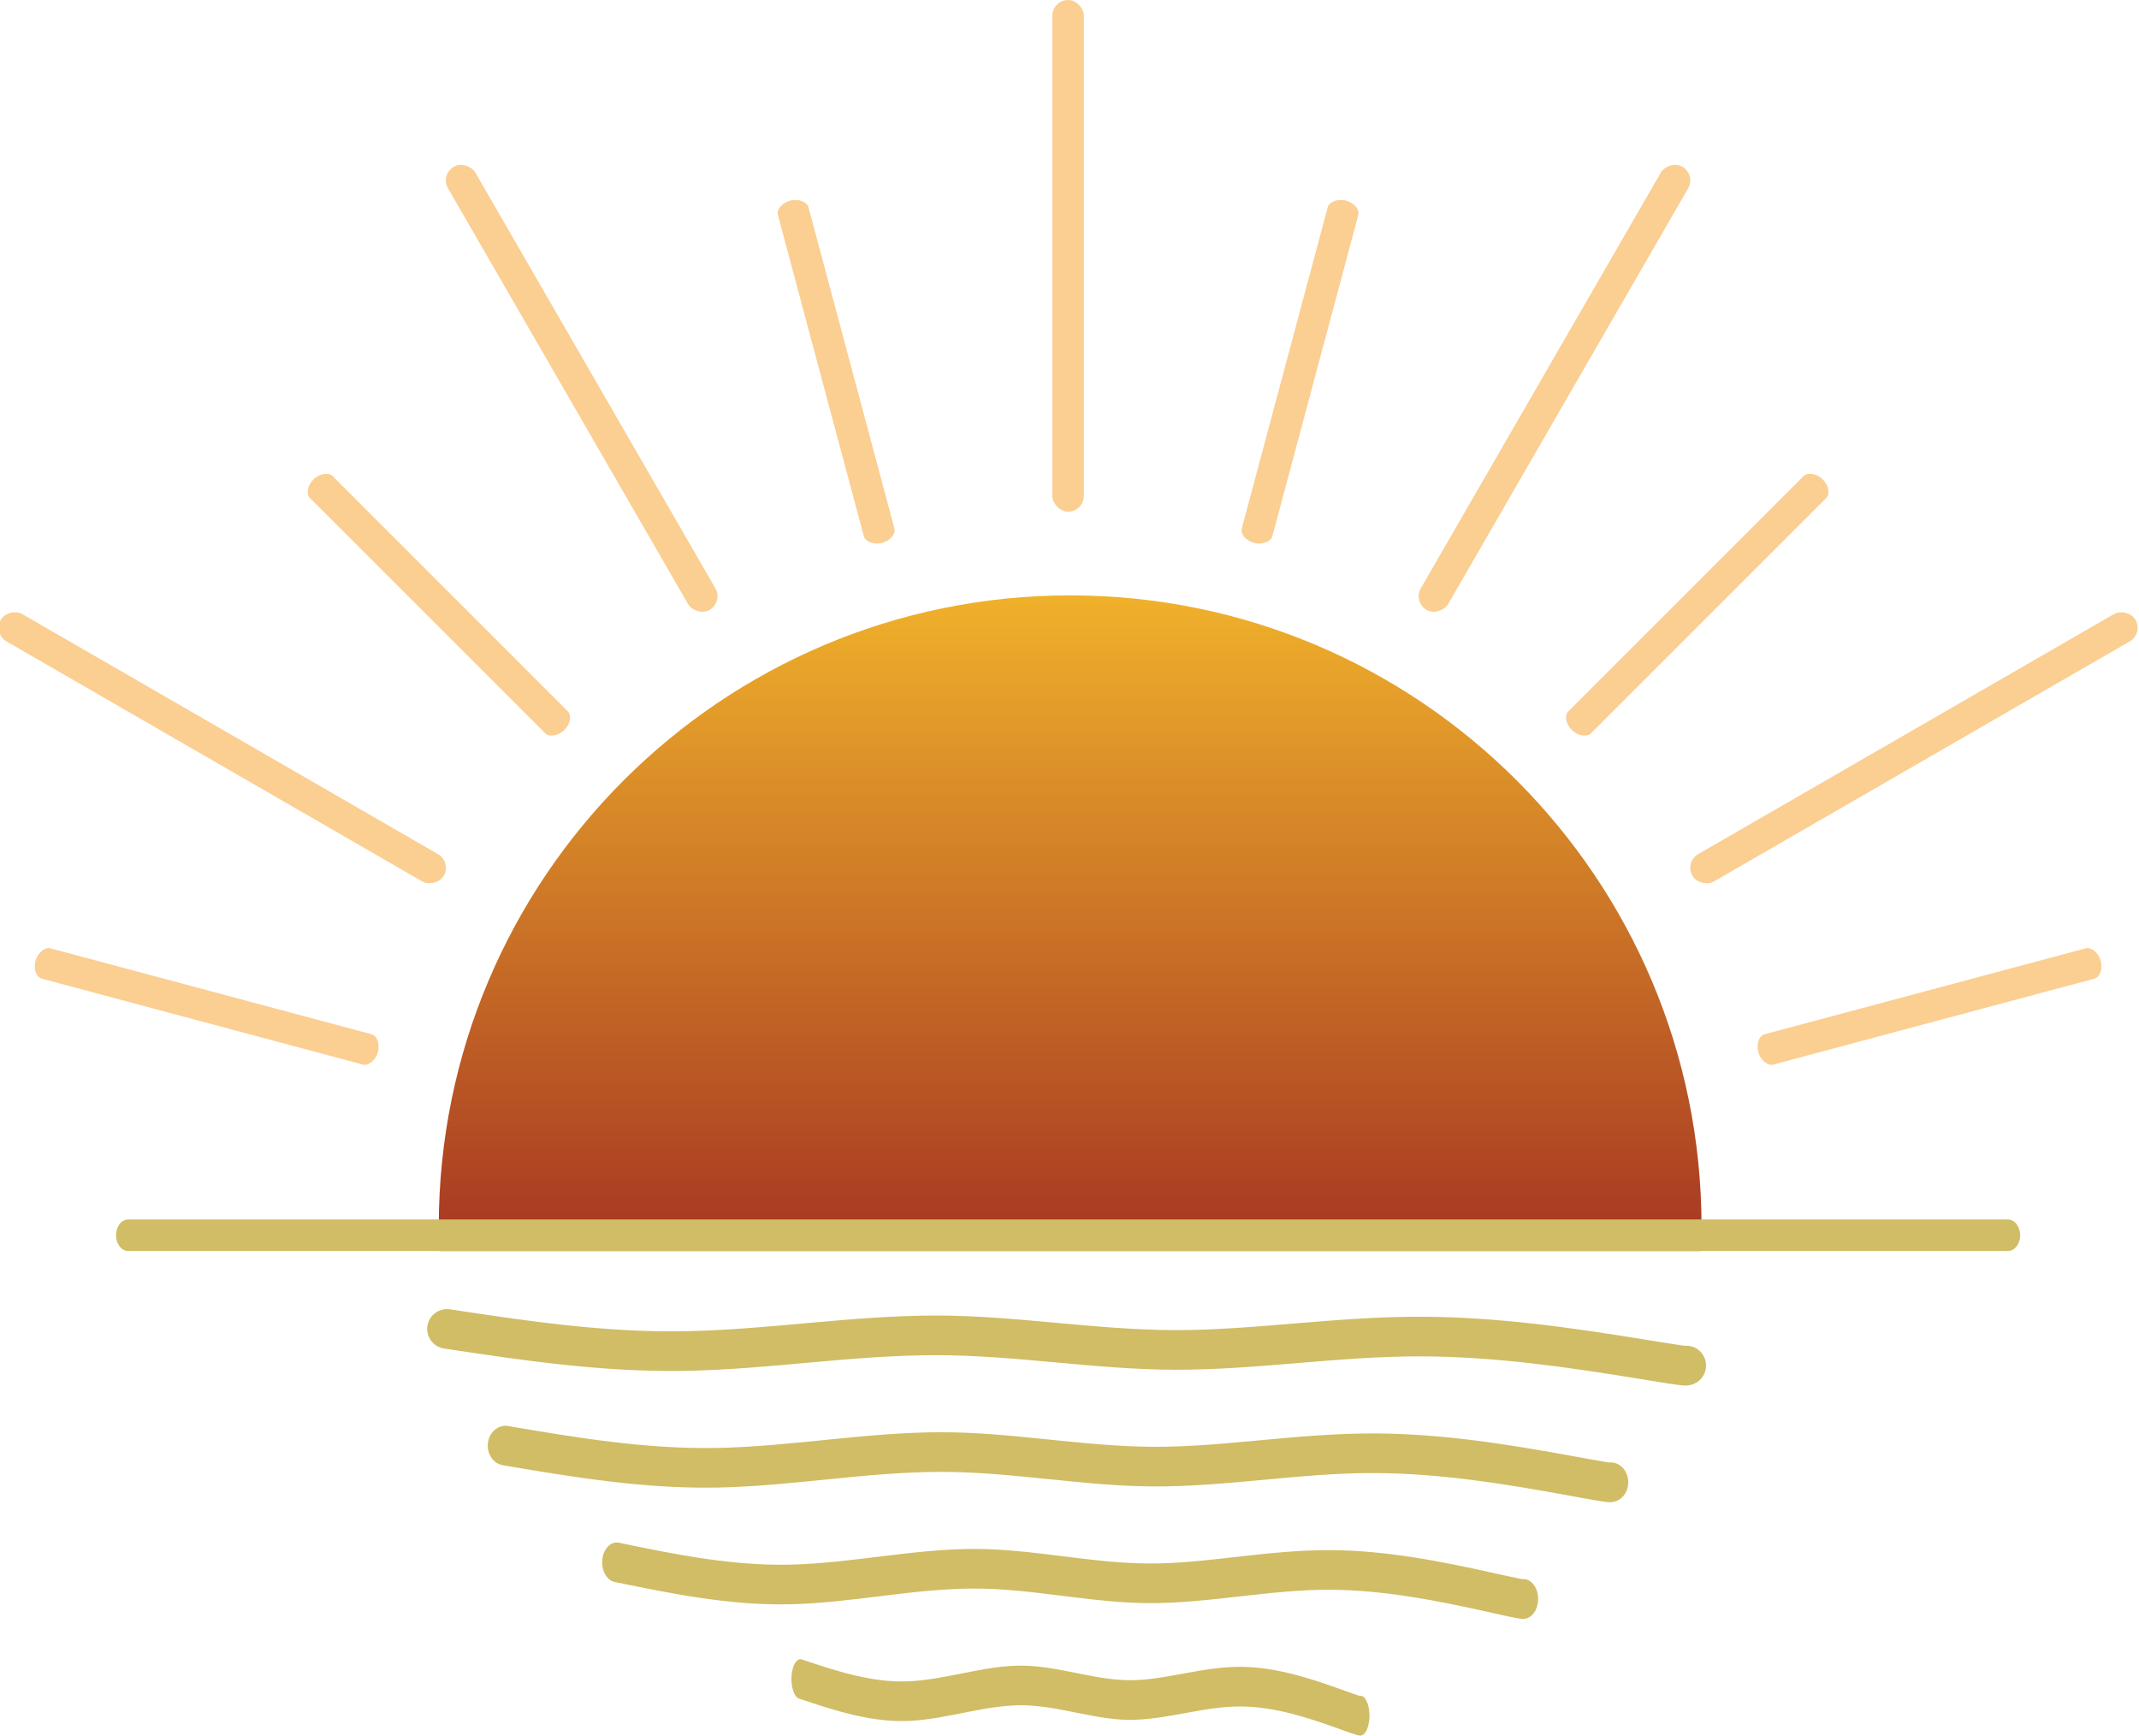 <?xml version="1.0" encoding="UTF-8"?>
<!DOCTYPE svg PUBLIC "-//W3C//DTD SVG 1.1//EN" "http://www.w3.org/Graphics/SVG/1.1/DTD/svg11.dtd">
<!-- Creator: CorelDRAW -->
<svg xmlns="http://www.w3.org/2000/svg" xml:space="preserve" width="88.276mm" height="71.629mm" version="1.1" style="shape-rendering:geometricPrecision; text-rendering:geometricPrecision; image-rendering:optimizeQuality; fill-rule:evenodd; clip-rule:evenodd"
viewBox="0 0 8827.6 7162.9"
 xmlns:xlink="http://www.w3.org/1999/xlink"
 xmlns:xodm="http://www.corel.com/coreldraw/odm/2003"
 xmlns:svg="http://www.w3.org/2000/svg">
 <defs>
  <style type="text/css">
   <![CDATA[
    .fil1 {fill:#FBCE92}
    .fil2 {fill:#D0BD65}
    .fil0 {fill:url(#id0)}
   ]]>
  </style>
  <linearGradient id="id0" gradientUnits="userSpaceOnUse" x1="4416.45" y1="5162.91" x2="4416.45" y2="2457.13">
   <stop offset="0" style="stop-opacity:1; stop-color:#A63622"/>
   <stop offset="1" style="stop-opacity:1; stop-color:#F0B12B"/>
  </linearGradient>
 </defs>
 <g id="Layer_x0020_1">
  <g id="_2361646544544">
   <path class="fil0" d="M4416.45 2457.13c1439.07,0 2605.68,1166.61 2605.68,2605.68 0,33.54 -0.84,66.87 -2.1,100.1l-5207.16 0c-1.26,-33.23 -2.1,-66.56 -2.1,-100.1 0,-1439.07 1166.61,-2605.68 2605.68,-2605.68z"/>
   <rect class="fil1" x="4342.92" y="0.01" width="130.16" height="2111.6" rx="65.08" ry="65.08"/>
   <rect class="fil1" transform="matrix(0.5 -0.866 0.866 0.5 -29.643 2614.5)" width="130.16" height="2111.6" rx="65.08" ry="65.08"/>
   <rect class="fil1" transform="matrix(-0.5 -0.866 -0.866 0.5 8845.64 2614.5)" width="130.16" height="2111.6" rx="65.08" ry="65.08"/>
   <rect class="fil1" transform="matrix(0.866 -0.5 0.5 0.866 1816.42 720.797)" width="130.16" height="2111.6" rx="65.08" ry="65.08"/>
   <rect class="fil1" transform="matrix(-0.866 -0.5 -0.5 0.866 6999.58 720.797)" width="130.16" height="2111.6" rx="65.08" ry="65.08"/>
   <path class="fil2" d="M478.82 5097.83c0,-35.8 22.67,-65.08 50.36,-65.08l3340.14 0 494.87 0 3922.62 0c27.71,0 50.37,29.28 50.37,65.08 0,35.8 -22.66,65.08 -50.37,65.08l-3922.62 0 -494.87 0 -3340.14 0c-27.69,0 -50.36,-29.28 -50.36,-65.08z"/>
   <rect class="fil1" transform="matrix(0.966 -0.259 0.179 0.669 3198.94 844.668)" width="130.16" height="2111.6" rx="65.08" ry="65.08"/>
   <rect class="fil1" transform="matrix(-0.966 -0.259 -0.179 0.669 5617.06 844.668)" width="130.16" height="2111.6" rx="65.08" ry="65.08"/>
   <rect class="fil1" transform="matrix(0.259 -0.966 0.669 0.179 129.861 4027.55)" width="130.16" height="2111.6" rx="65.08" ry="65.08"/>
   <rect class="fil1" transform="matrix(-0.259 -0.966 -0.669 0.179 8686.14 4027.55)" width="130.16" height="2111.6" rx="65.08" ry="65.08"/>
   <rect class="fil1" transform="matrix(0.707 -0.707 0.49 0.49 1248.03 2024.28)" width="130.16" height="2111.6" rx="65.08" ry="65.08"/>
   <rect class="fil1" transform="matrix(-0.707 -0.707 -0.49 0.49 7567.97 2024.28)" width="130.16" height="2111.6" rx="65.08" ry="65.08"/>
   <path class="fil2" d="M6951.77 5553.94c8.21,-0.74 16.67,-0.24 25.13,1.66 43.95,9.85 71.77,53.73 61.92,97.68 -8.97,40.06 -44.02,65.29 -84.02,64.77 -9.88,-0.13 -20.15,-1.5 -29.94,-2.8 -54.18,-7.18 -108.68,-16.53 -162.62,-25.34 -294.43,-48.09 -589.77,-90.59 -888.79,-92.16 -343.14,-1.8 -683,55.98 -1025.33,55.17 -329.9,-0.78 -655.91,-60.15 -985.8,-60.15 -346.68,0 -691.65,59.25 -1038.63,64.84 -335.47,5.41 -660.81,-42.11 -991.26,-92.29 -44.53,-6.76 -75.34,-48.6 -68.57,-93.13 6.76,-44.53 48.6,-75.34 93.13,-68.57 320.28,48.63 639.06,95.69 964.06,90.45 347.74,-5.61 693,-64.86 1041.27,-64.86 330.63,0 656.68,59.37 986.18,60.15 165.77,0.39 331.79,-14.07 496.88,-27.71 176.1,-14.55 352.08,-28.39 528.93,-27.46 307.87,1.62 611.18,44.79 914.29,94.3 43.43,7.09 86.9,14.2 130.41,20.71 10.37,1.55 21.92,3.59 32.76,4.74z"/>
   <path class="fil2" d="M6640.39 6035.55c7.32,-0.74 14.87,-0.24 22.41,1.66 39.2,9.85 64.01,53.73 55.23,97.68 -8,40.06 -39.26,65.29 -74.94,64.77 -8.81,-0.13 -17.97,-1.5 -26.7,-2.8 -48.32,-7.18 -96.92,-16.53 -145.03,-25.34 -262.58,-48.09 -525.97,-90.59 -792.65,-92.16 -306.02,-1.8 -609.12,55.98 -914.42,55.17 -294.21,-0.78 -584.96,-60.15 -879.16,-60.15 -309.18,0 -616.84,59.25 -926.29,64.84 -299.18,5.41 -589.33,-42.11 -884.03,-92.29 -39.71,-6.76 -67.19,-48.6 -61.15,-93.13 6.02,-44.53 43.34,-75.34 83.05,-68.57 285.64,48.63 569.94,95.69 859.78,90.45 310.13,-5.61 618.04,-64.86 928.64,-64.86 294.86,0 585.64,59.37 879.5,60.15 147.84,0.39 295.9,-14.07 443.13,-27.71 157.06,-14.55 314,-28.39 471.72,-27.46 274.57,1.62 545.07,44.79 815.39,94.3 38.73,7.09 77.5,14.2 116.31,20.71 9.24,1.55 19.54,3.59 29.21,4.74z"/>
   <path class="fil2" d="M6282.64 6517.16c6.01,-0.74 12.2,-0.24 18.4,1.66 32.16,9.85 52.52,53.73 45.31,97.68 -6.56,40.06 -32.21,65.29 -61.49,64.77 -7.23,-0.13 -14.74,-1.5 -21.91,-2.8 -39.65,-7.18 -79.54,-16.53 -119.02,-25.34 -215.48,-48.09 -431.63,-90.59 -650.47,-92.16 -251.13,-1.8 -499.87,55.98 -750.41,55.17 -241.44,-0.78 -480.04,-60.15 -721.47,-60.15 -253.73,0 -506.2,59.25 -760.14,64.84 -245.52,5.41 -483.63,-42.11 -725.47,-92.29 -32.59,-6.76 -55.14,-48.6 -50.18,-93.13 4.94,-44.53 35.56,-75.34 68.15,-68.57 234.41,48.63 467.71,95.69 705.57,90.45 254.5,-5.61 507.18,-64.86 762.07,-64.86 241.98,0 480.6,59.37 721.75,60.15 121.32,0.39 242.83,-14.07 363.65,-27.71 128.88,-14.55 257.68,-28.39 387.11,-27.46 225.32,1.62 447.3,44.79 669.14,94.3 31.78,7.09 63.6,14.2 95.44,20.71 7.59,1.55 16.04,3.59 23.97,4.74z"/>
   <path class="fil2" d="M5611.55 6998.77c3.71,-0.74 7.54,-0.24 11.36,1.66 19.87,9.85 32.44,53.73 27.99,97.68 -4.05,40.06 -19.9,65.29 -37.98,64.77 -4.46,-0.13 -9.1,-1.5 -13.53,-2.8 -24.49,-7.18 -49.12,-16.53 -73.5,-25.34 -133.09,-48.09 -266.58,-90.59 -401.74,-92.16 -155.1,-1.8 -308.72,55.98 -463.45,55.17 -149.12,-0.78 -296.47,-60.15 -445.58,-60.15 -156.7,0 -312.63,59.25 -469.47,64.84 -151.63,5.41 -298.68,-42.11 -448.05,-92.29 -20.12,-6.76 -34.05,-48.6 -30.99,-93.13 3.05,-44.53 21.97,-75.34 42.09,-68.57 144.77,48.63 288.86,95.69 435.76,90.45 157.18,-5.61 313.24,-64.86 470.66,-64.86 149.44,0 296.82,59.37 445.75,60.15 74.93,0.39 149.97,-14.07 224.59,-27.71 79.6,-14.55 159.14,-28.39 239.08,-27.46 139.16,1.62 276.25,44.79 413.26,94.3 19.63,7.09 39.28,14.2 58.95,20.71 4.68,1.55 9.9,3.59 14.8,4.74z"/>
  </g>
 </g>
</svg>
